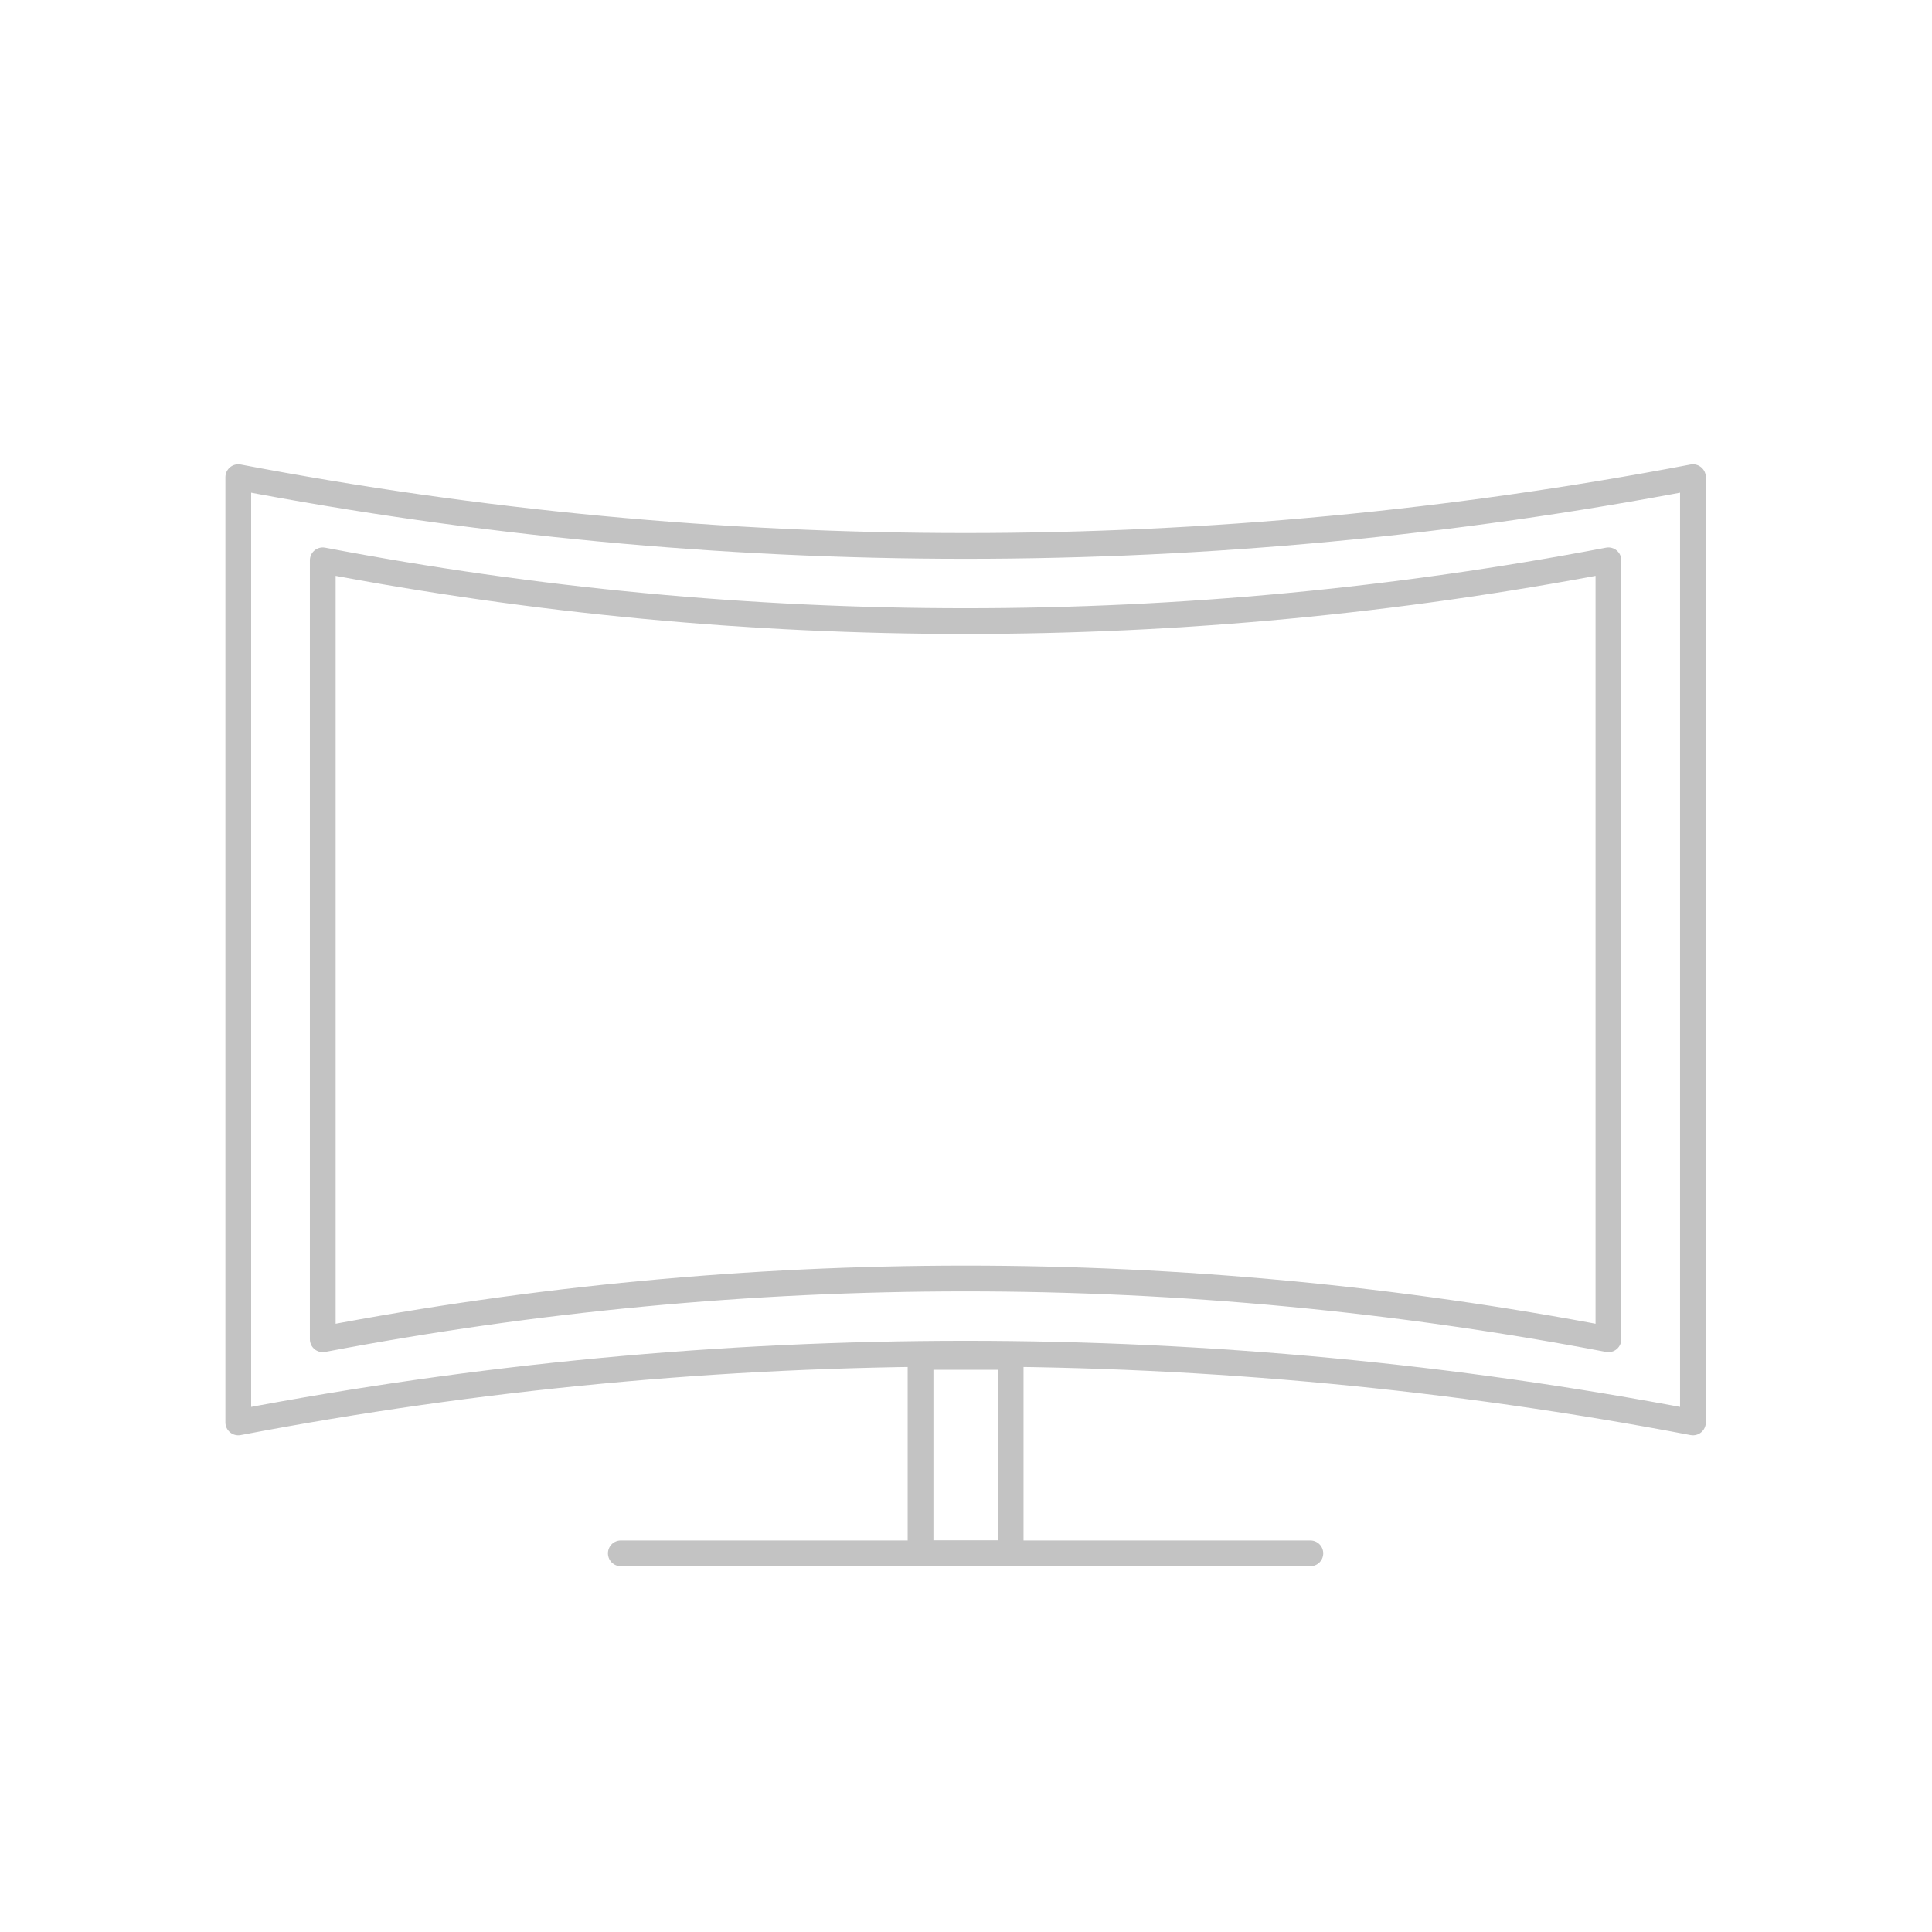 <?xml version="1.0" encoding="utf-8"?>
<!-- Generator: Adobe Illustrator 16.0.3, SVG Export Plug-In . SVG Version: 6.00 Build 0)  -->
<!DOCTYPE svg PUBLIC "-//W3C//DTD SVG 1.1//EN" "http://www.w3.org/Graphics/SVG/1.1/DTD/svg11.dtd">
<svg version="1.1" id="Layer_1" xmlns="http://www.w3.org/2000/svg" xmlns:xlink="http://www.w3.org/1999/xlink" x="0px" y="0px"
	 width="150px" height="150px" viewBox="0 0 150 150" enable-background="new 0 0 150 150" xml:space="preserve">
<line fill="none" stroke="#C3C3C3" stroke-width="2" stroke-linecap="round" stroke-linejoin="round" stroke-miterlimit="10" x1="48.2" y1="120.603" x2="101.735" y2="120.603"/>
<rect x="71.471" y="105.351" fill="none" stroke="#C3C3C3" stroke-width="2" stroke-linecap="round" stroke-linejoin="round" stroke-miterlimit="10" width="6.996" height="15.252"/>
<g>
	<path fill="none" stroke="#C3C3C3" stroke-width="2" stroke-linecap="round" stroke-linejoin="round" stroke-miterlimit="10" d="
		M18.5,110.438c0-24.463,0-48.927,0-73.391c37.31,7.117,75.628,7.117,112.938,0c0,24.463,0,48.927,0,73.391
		C94.128,103.32,55.81,103.32,18.5,110.438z"/>
</g>
<g>
	<path fill="none" stroke="#C3C3C3" stroke-width="2" stroke-linecap="round" stroke-linejoin="round" stroke-miterlimit="10" d="
		M25.059,103.981c0-20.159,0-40.318,0-60.478c32.976,6.291,66.843,6.291,99.818,0c0,20.159,0,40.318,0,60.478
		C91.901,97.69,58.034,97.69,25.059,103.981z"/>
</g>
<path fill="none" stroke="#C3C3C3" stroke-width="2" stroke-linecap="round" stroke-linejoin="round" stroke-miterlimit="10" d="
	M124.877,103.981"/>
</svg>
